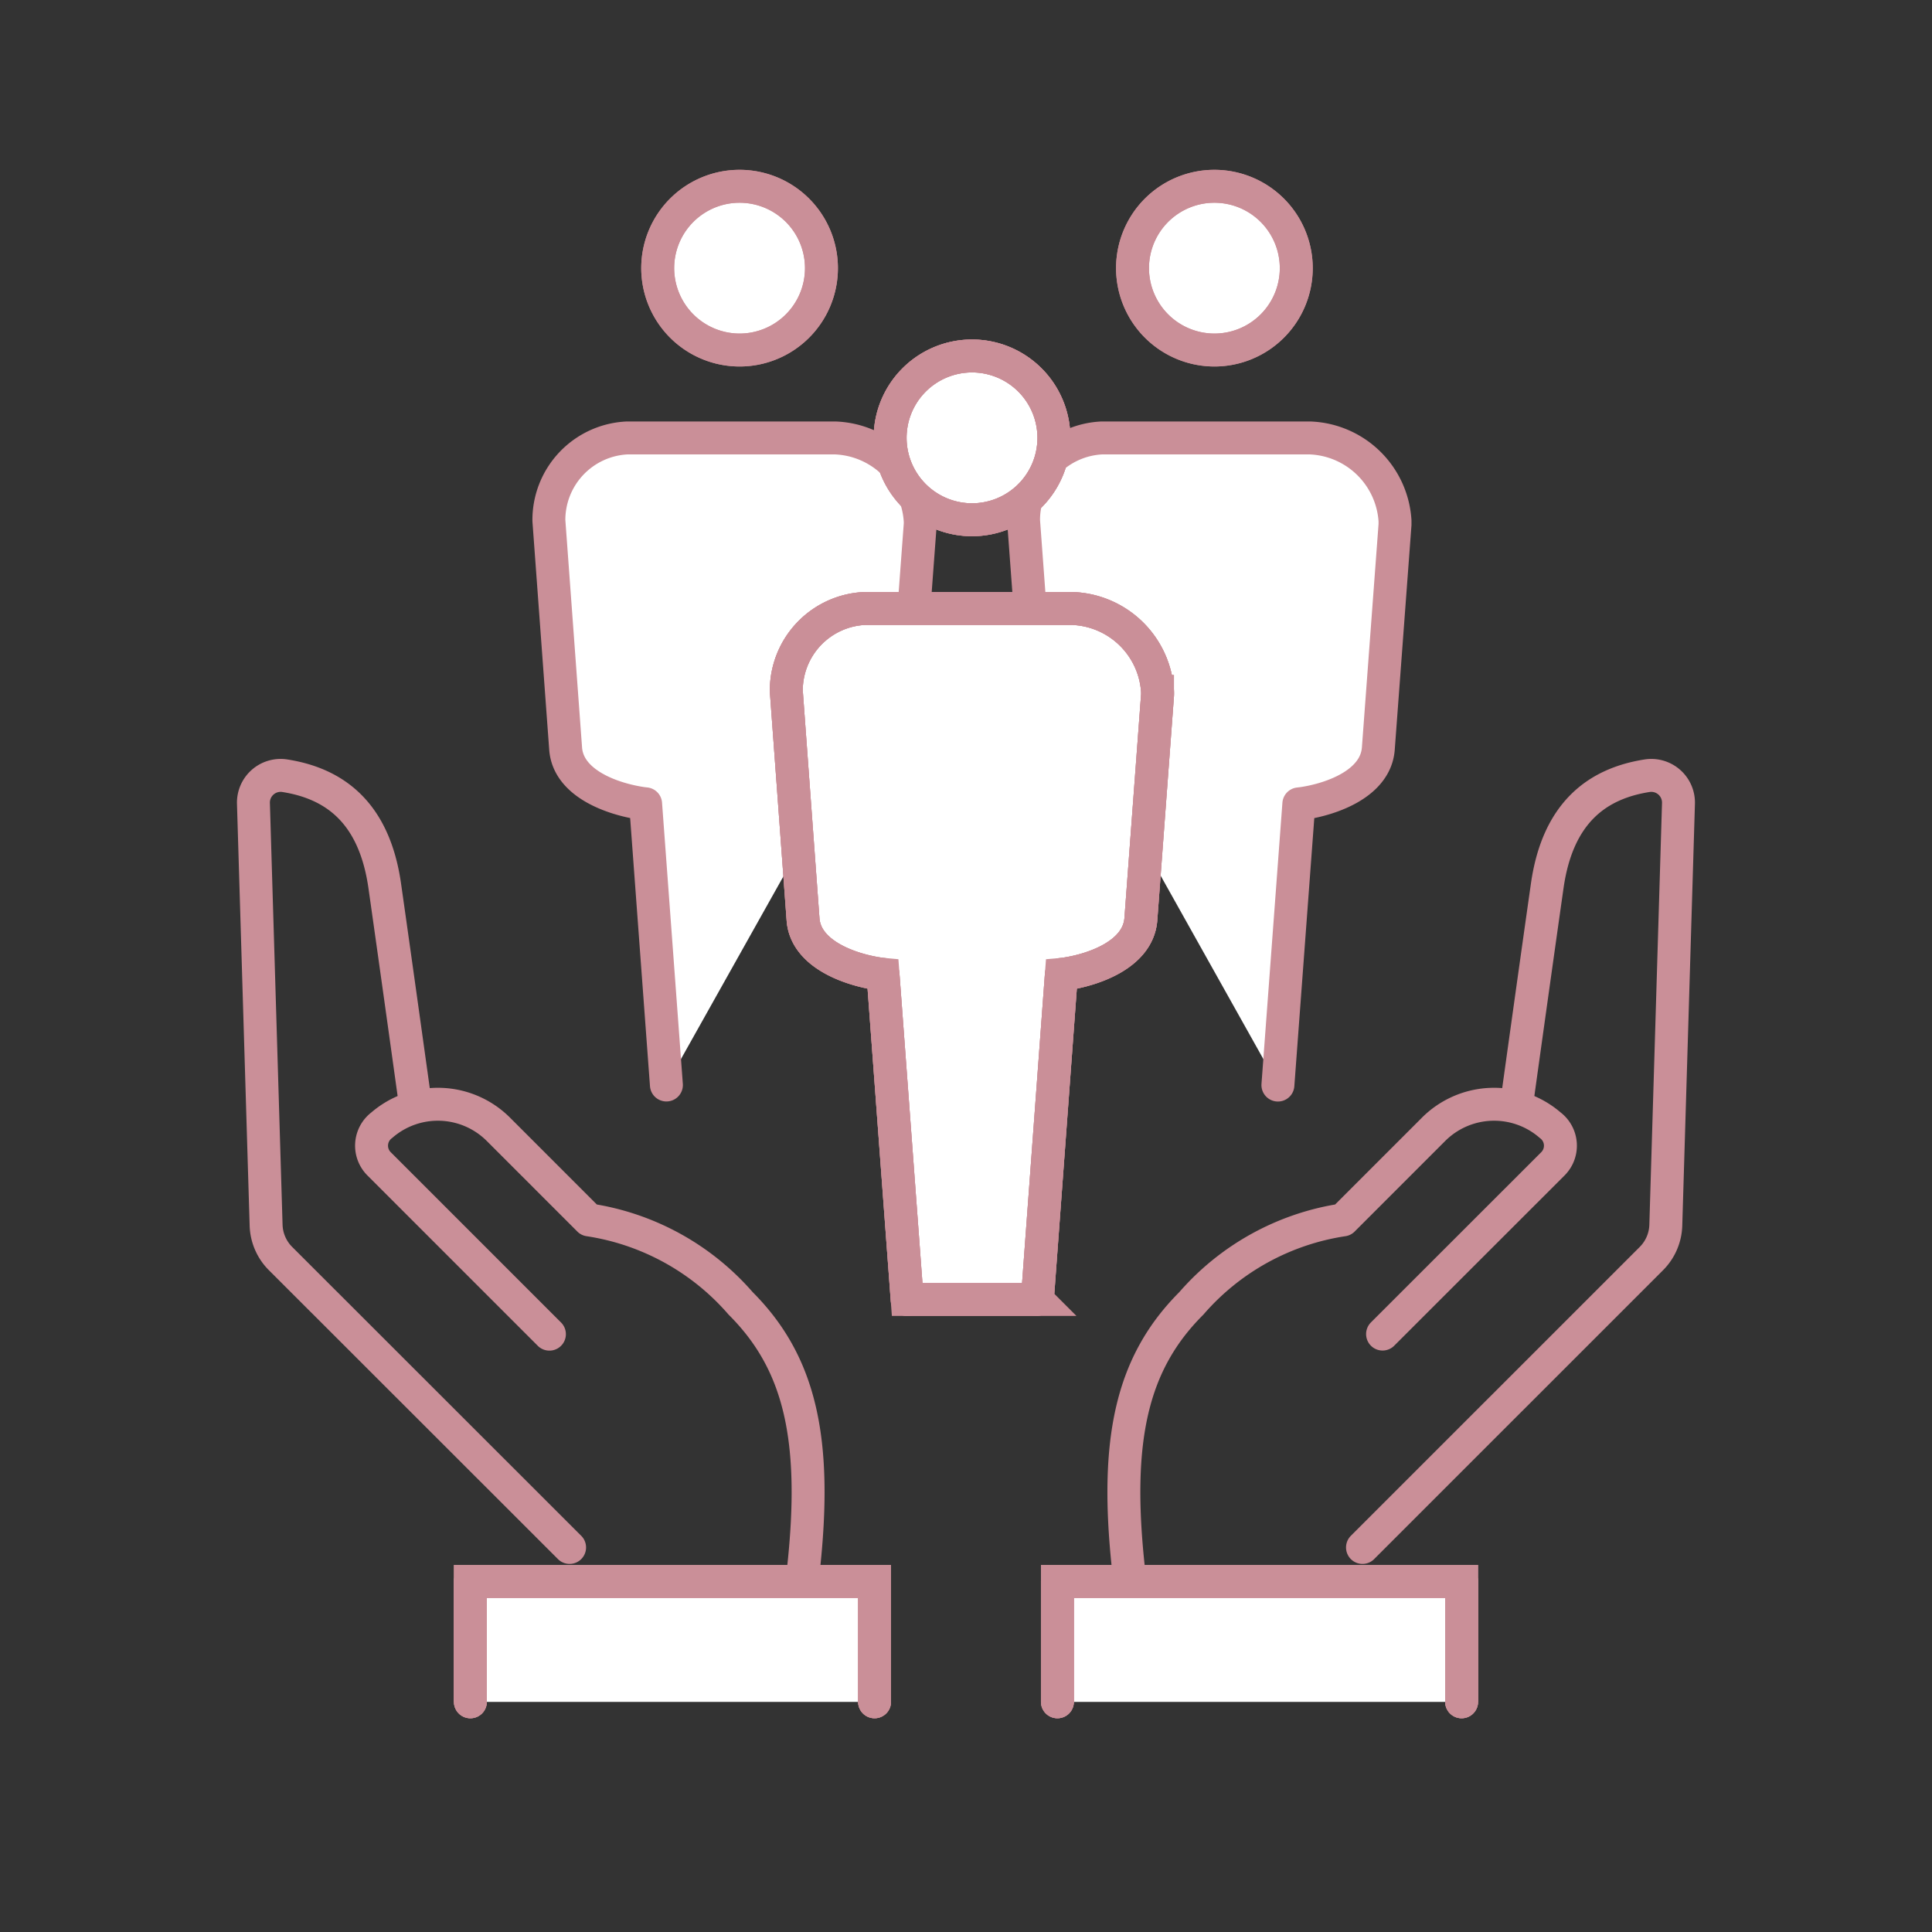 <svg xmlns="http://www.w3.org/2000/svg" xmlns:xlink="http://www.w3.org/1999/xlink" width="88" height="88" viewBox="0 0 88 88">
  <rect x="0" y="0" width="88" height="88" fill="#333333" stroke="none"/>
  <defs>
    <clipPath id="clip-path">
      <rect id="Rectangle_21702" data-name="Rectangle 21702" width="66.911" height="73.031" transform="translate(0 0)" fill="none" stroke="#ca8f98" stroke-width="1.5"/>
    </clipPath>
    <clipPath id="clip-Custom_Size_1">
      <rect width="88" height="88"/>
    </clipPath>
  </defs>
  <g id="Custom_Size_1" data-name="Custom Size – 1" clip-path="url(#clip-Custom_Size_1)">
    <g id="Group_91489" data-name="Group 91489" transform="translate(10.544 7.484)">
      <g id="Group_91488" data-name="Group 91488" clip-path="url(#clip-path)">
        <path id="Path_409776" data-name="Path 409776" d="M8.322,42.421s-.791-5.693-1.341-9.554C6.5,29.5,4.671,28.192,2.4,27.845A1.239,1.239,0,0,0,1,29.117l.577,19.209a2.242,2.242,0,0,0,.655,1.514L15.4,63" fill="none" stroke="#ca8f98" stroke-linecap="round" stroke-linejoin="round" stroke-width="1.5"/>
        <path id="Path_409777" data-name="Path 409777" d="M26.035,64.143c.691-6.125-.163-9.579-2.846-12.262a11.4,11.4,0,0,0-6.906-3.8l-4.108-4.109a3.9,3.9,0,0,0-5.327-.207,1.168,1.168,0,0,0-.124,1.763l7.757,7.757" fill="none" stroke="#ca8f98" stroke-linecap="round" stroke-linejoin="round" stroke-width="1.5"/>
        <path id="Path_409778" data-name="Path 409778" d="M29.291,70.031V64.547H10.881v5.484" fill="#fff" stroke="#ca8f98" stroke-width="1.5"/>
        <path id="Path_409779" data-name="Path 409779" d="M29.291,70.031V64.547H10.881v5.484" fill="none" stroke="#ca8f98" stroke-linecap="round" stroke-linejoin="round" stroke-width="1.5"/>
        <path id="Path_409780" data-name="Path 409780" d="M37.62,70.031V64.547H56.03v5.484" fill="#fff" stroke="#ca8f98" stroke-width="1.5"/>
        <path id="Path_409781" data-name="Path 409781" d="M37.62,70.031V64.547H56.03v5.484" fill="none" stroke="#ca8f98" stroke-linecap="round" stroke-linejoin="round" stroke-width="1.5"/>
        <path id="Path_409782" data-name="Path 409782" d="M29.291,70.031V64.547H10.881v5.484" fill="#fff" stroke="#ca8f98" stroke-width="1.5"/>
        <path id="Path_409783" data-name="Path 409783" d="M29.291,70.031V64.547H10.881v5.484" fill="none" stroke="#ca8f98" stroke-linecap="round" stroke-linejoin="round" stroke-width="1.5"/>
        <path id="Path_409784" data-name="Path 409784" d="M29.291,70.031V64.547H10.881v5.484" fill="none" stroke="#ca8f98" stroke-linecap="round" stroke-linejoin="round" stroke-width="1.5"/>
        <path id="Path_409785" data-name="Path 409785" d="M58.589,42.421s.791-5.693,1.341-9.554c.48-3.369,2.31-4.675,4.578-5.022a1.239,1.239,0,0,1,1.4,1.272l-.577,19.209a2.241,2.241,0,0,1-.654,1.514L51.516,63" fill="none" stroke="#ca8f98" stroke-linecap="round" stroke-linejoin="round" stroke-width="1.5"/>
        <path id="Path_409786" data-name="Path 409786" d="M40.876,64.143c-.691-6.125.163-9.579,2.846-12.262a11.4,11.4,0,0,1,6.906-3.8l4.108-4.109a3.9,3.9,0,0,1,5.327-.207,1.168,1.168,0,0,1,.124,1.763L52.43,53.281" fill="none" stroke="#ca8f98" stroke-linecap="round" stroke-linejoin="round" stroke-width="1.5"/>
        <path id="Path_409787" data-name="Path 409787" d="M37.62,70.031V64.547H56.03v5.484" fill="#fff" stroke="#ca8f98" stroke-width="1.5"/>
        <path id="Path_409788" data-name="Path 409788" d="M37.62,70.031V64.547H56.03v5.484" fill="none" stroke="#ca8f98" stroke-linecap="round" stroke-linejoin="round" stroke-width="1.5"/>
        <path id="Path_409789" data-name="Path 409789" d="M37.62,70.031V64.547H56.03v5.484" fill="none" stroke="#ca8f98" stroke-linecap="round" stroke-linejoin="round" stroke-width="1.5"/>
        <path id="Path_409790" data-name="Path 409790" d="M23.143,8.459A3.729,3.729,0,1,0,19.414,4.73a3.733,3.733,0,0,0,3.729,3.729" fill="#fff" stroke="#ca8f98" stroke-width="1.5"/>
        <path id="Path_409791" data-name="Path 409791" d="M23.143,8.459A3.729,3.729,0,1,0,19.414,4.73,3.733,3.733,0,0,0,23.143,8.459Z" fill="none" stroke="#ca8f98" stroke-linecap="round" stroke-linejoin="round" stroke-width="1.5"/>
        <path id="Path_409792" data-name="Path 409792" d="M26.99,29.132c.057,0,.115-.012.176-.021,1.34-.2,3.326-.91,3.445-2.5l.759-10.2a1.485,1.485,0,0,0,0-.177,4.028,4.028,0,0,0-3.894-3.771h-9.44a3.74,3.74,0,0,0-3.579,3.767L15.219,26.6c.105,1.6,2.127,2.31,3.469,2.508.06.009.119.016.175.021l.947,12.807" fill="#fff" stroke="#ca8f98" stroke-linecap="round" stroke-linejoin="round" stroke-width="1.5"/>
        <path id="Path_409793" data-name="Path 409793" d="M44.77,8.459A3.729,3.729,0,1,0,41.041,4.73,3.733,3.733,0,0,0,44.77,8.459" fill="#fff" stroke="#ca8f98" stroke-width="1.5"/>
        <path id="Path_409794" data-name="Path 409794" d="M44.77,8.459A3.729,3.729,0,1,0,41.041,4.73,3.733,3.733,0,0,0,44.77,8.459Z" fill="none" stroke="#ca8f98" stroke-linecap="round" stroke-linejoin="round" stroke-width="1.5"/>
        <path id="Path_409795" data-name="Path 409795" d="M47.663,41.939l.953-12.807.177-.021c1.34-.2,3.326-.911,3.444-2.5l.76-10.2c0-.085,0-.143,0-.176a4.031,4.031,0,0,0-3.9-3.772h-9.44a3.742,3.742,0,0,0-3.579,3.767L36.845,26.6c.1,1.6,2.127,2.31,3.469,2.509.061.008.119.016.176.021" fill="#fff" stroke="#ca8f98" stroke-linecap="round" stroke-linejoin="round" stroke-width="1.5"/>
        <path id="Path_409796" data-name="Path 409796" d="M25.271,23.992l.761,10.375c.1,1.6,2.127,2.31,3.469,2.508.06.009.119.016.175.021l1.1,14.809h5.9a.034.034,0,0,0,.033-.031L37.8,36.9c.057-.005.115-.012.176-.021,1.341-.2,3.326-.91,3.445-2.5l.759-10.2c.005-.085,0-.143,0-.176a4.029,4.029,0,0,0-3.9-3.772H28.85a3.74,3.74,0,0,0-3.579,3.767" fill="#fff" stroke="#ca8f98" stroke-width="1.5"/>
        <path id="Path_409797" data-name="Path 409797" d="M25.271,23.992l.761,10.375c.1,1.6,2.127,2.31,3.469,2.508.06.009.119.016.175.021l1.1,14.809h5.9a.034.034,0,0,0,.033-.031L37.8,36.9c.057-.005.115-.012.176-.021,1.341-.2,3.326-.91,3.445-2.5l.759-10.2c.005-.085,0-.143,0-.176a4.029,4.029,0,0,0-3.9-3.772H28.85A3.74,3.74,0,0,0,25.271,23.992Z" fill="none" stroke="#ca8f98" stroke-linecap="round" stroke-linejoin="round" stroke-width="1.5"/>
        <path id="Path_409798" data-name="Path 409798" d="M33.729,16.19A3.73,3.73,0,1,0,30,12.461a3.733,3.733,0,0,0,3.729,3.729" fill="#fff" stroke="#ca8f98" stroke-width="1.5"/>
        <path id="Path_409799" data-name="Path 409799" d="M33.729,16.19A3.73,3.73,0,1,0,30,12.461,3.733,3.733,0,0,0,33.729,16.19Z" fill="none" stroke="#ca8f98" stroke-linecap="round" stroke-linejoin="round" stroke-width="1.5"/>
        <path id="Path_409800" data-name="Path 409800" d="M33.729,16.19A3.73,3.73,0,1,0,30,12.461,3.733,3.733,0,0,0,33.729,16.19Z" fill="none" stroke="#ca8f98" stroke-linecap="round" stroke-linejoin="round" stroke-width="1.5"/>
        <path id="Path_409801" data-name="Path 409801" d="M36.677,51.7a.034.034,0,0,0,.033-.031L37.8,36.9c.057-.005.115-.012.176-.021,1.341-.2,3.326-.91,3.445-2.5l.759-10.2c.005-.085,0-.143,0-.176a4.031,4.031,0,0,0-3.9-3.772H28.85a3.742,3.742,0,0,0-3.579,3.767l.761,10.375c.1,1.6,2.127,2.31,3.469,2.508.06.009.119.017.175.022l1.1,14.808" fill="none" stroke="#ca8f98" stroke-linecap="round" stroke-linejoin="round" stroke-width="1.5"/>
      </g>
    </g>
  </g>
</svg>
